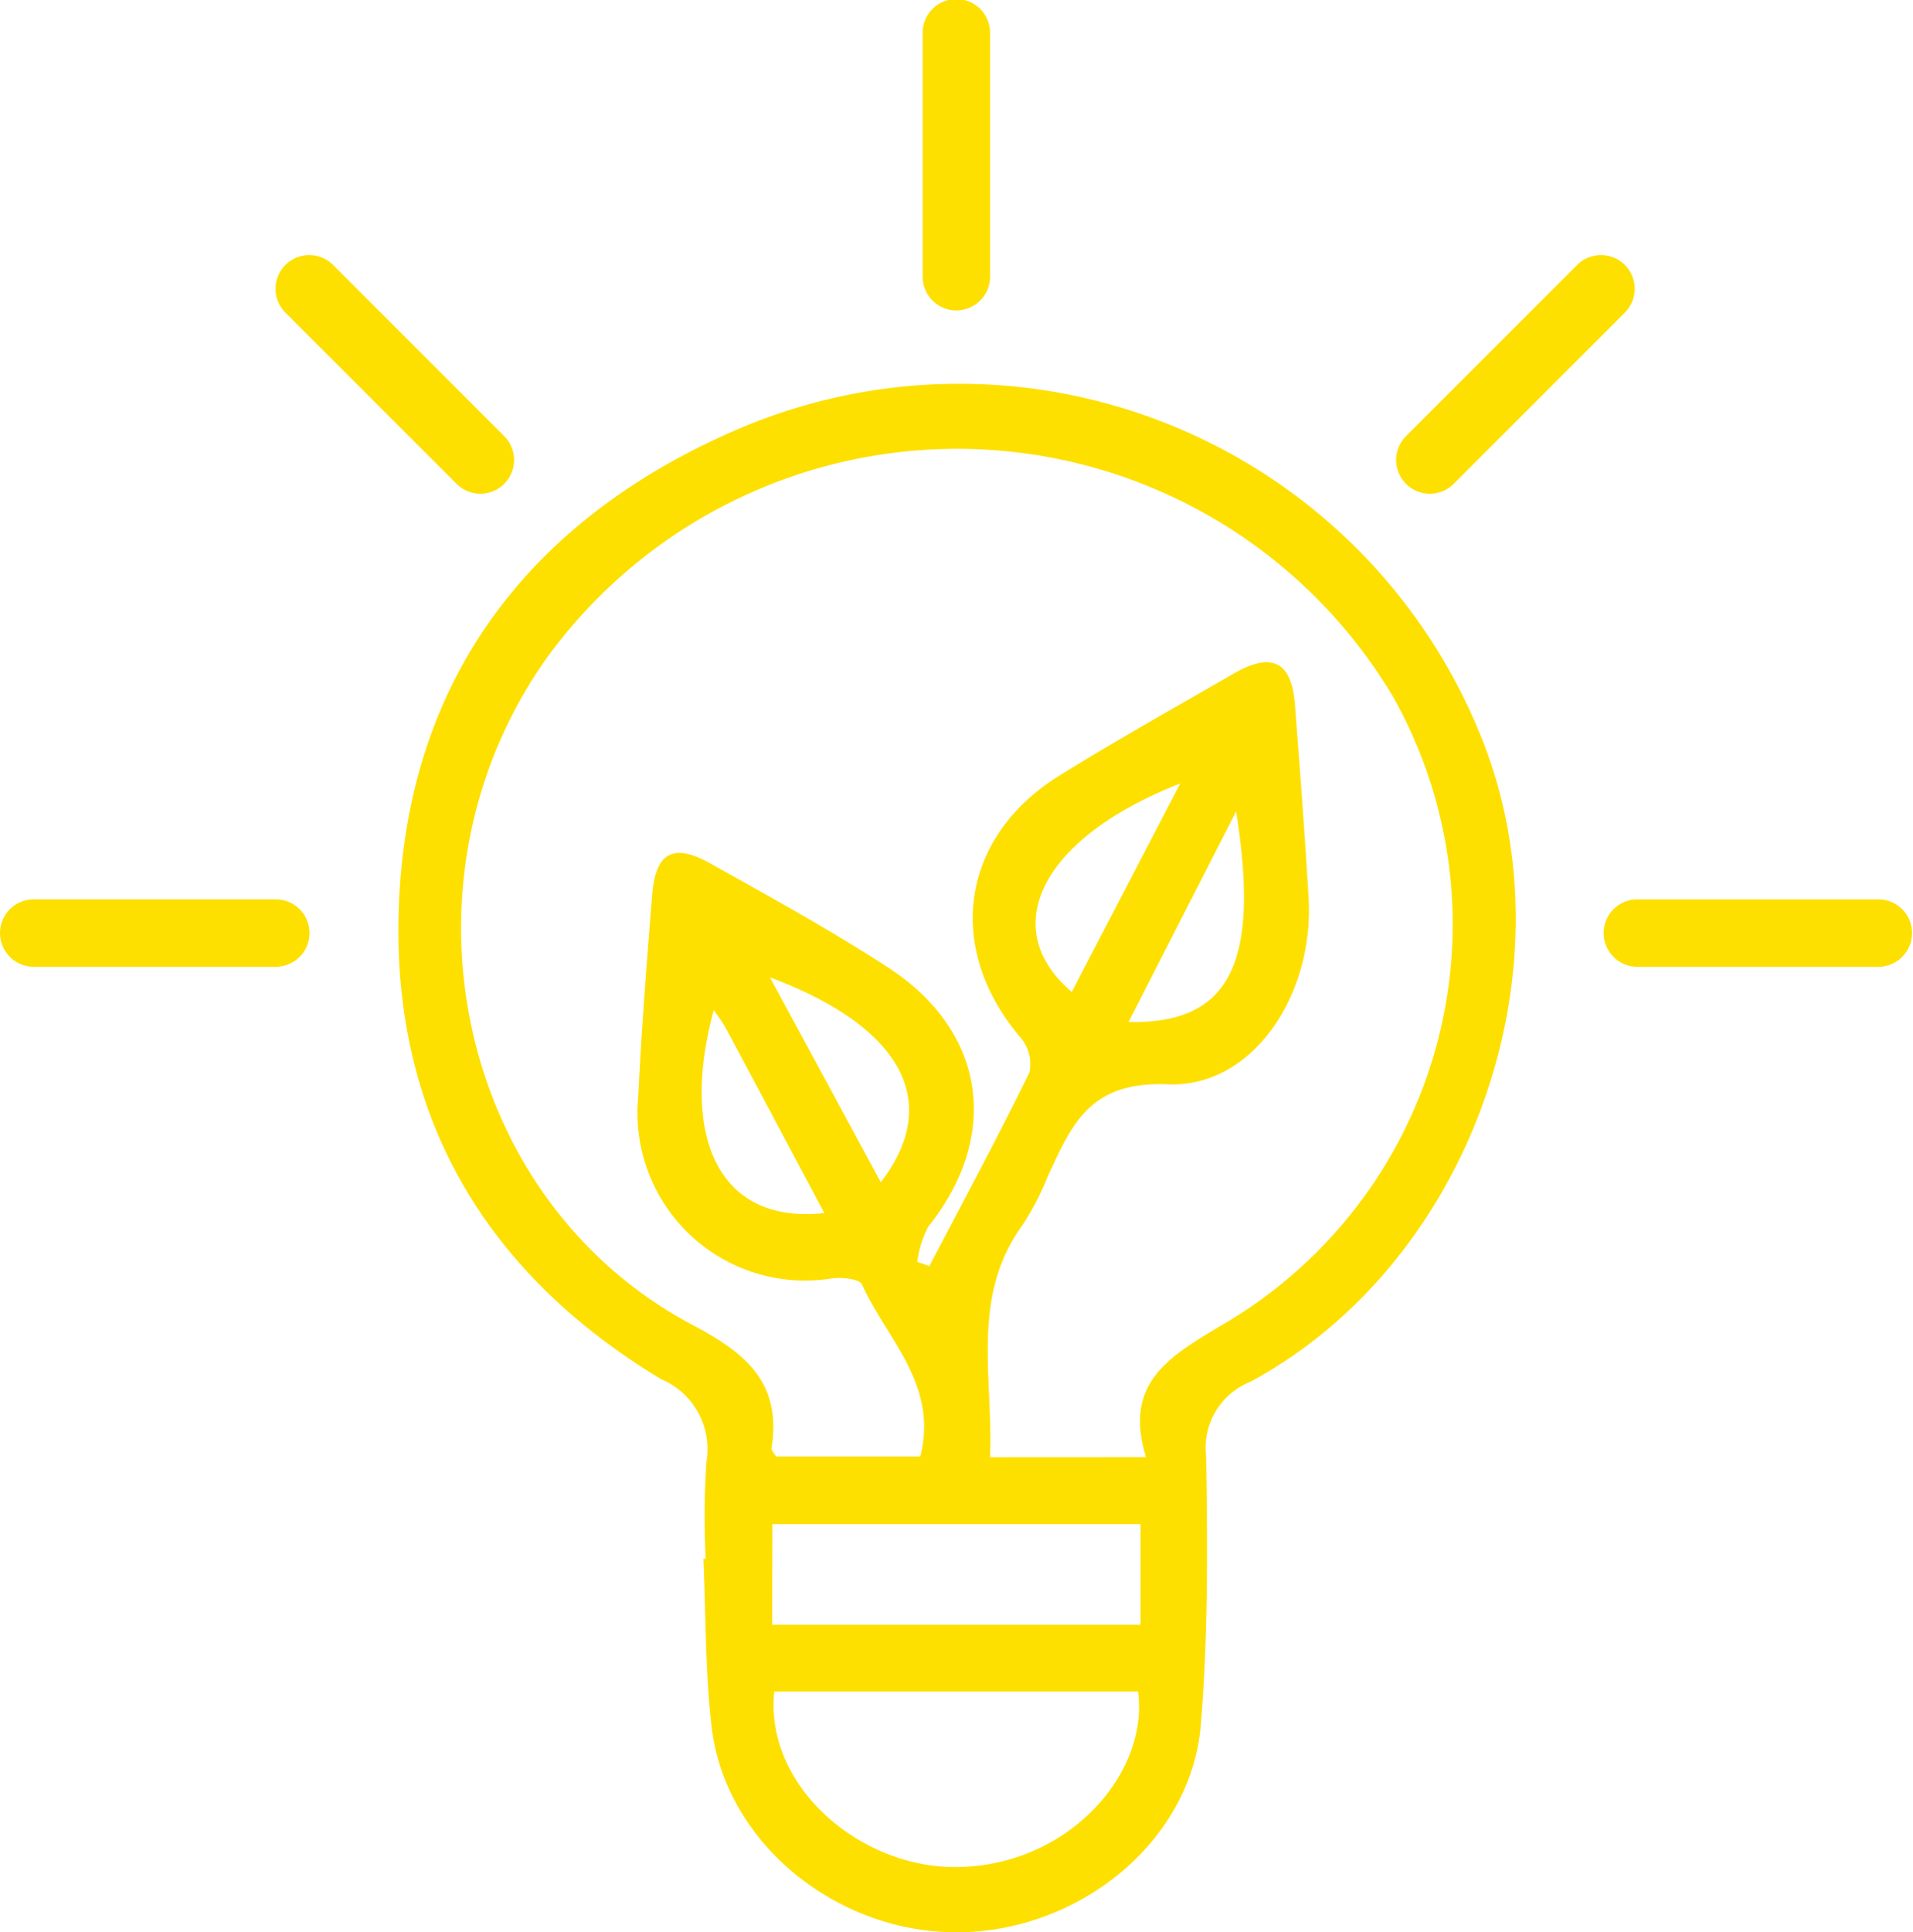 <svg xmlns="http://www.w3.org/2000/svg" width="70" height="70.684" viewBox="0 0 70 70.684">
  <g id="Raggruppa_1341" data-name="Raggruppa 1341" transform="translate(4.727 -2018.844)">
    <g id="Raggruppa_1333" data-name="Raggruppa 1333" transform="translate(53.917 2051.742)">
      <line id="Linea_2357" data-name="Linea 2357" x1="8.889" transform="translate(1.234 1.234)"/>
      <path id="Tracciato_4067" data-name="Tracciato 4067" d="M195.562,2127.99h-8.889a1.234,1.234,0,0,1,0-2.467h8.889a1.234,1.234,0,0,1,0,2.467Z" transform="translate(-185.439 -2125.523)" fill="#fee000"/>
    </g>
    <g id="Raggruppa_1334" data-name="Raggruppa 1334" transform="translate(-4.727 2051.742)">
      <line id="Linea_2358" data-name="Linea 2358" x1="8.889" transform="translate(1.233 1.234)"/>
      <path id="Tracciato_4068" data-name="Tracciato 4068" d="M5.4,2127.99H-3.493a1.234,1.234,0,0,1-1.234-1.234,1.234,1.234,0,0,1,1.234-1.234H5.4a1.234,1.234,0,0,1,0,2.467Z" transform="translate(4.727 -2125.523)" fill="#fee000"/>
    </g>
    <g id="Raggruppa_1335" data-name="Raggruppa 1335" transform="translate(5.327 2028.151)">
      <line id="Linea_2359" data-name="Linea 2359" x2="6.286" y2="6.286" transform="translate(1.234 1.233)"/>
      <path id="Tracciato_4069" data-name="Tracciato 4069" d="M35.4,2057.778a1.23,1.23,0,0,1-.872-.362l-6.286-6.286a1.234,1.234,0,0,1,1.745-1.744l6.285,6.286a1.234,1.234,0,0,1-.872,2.106Z" transform="translate(-27.876 -2049.025)" fill="#fee000"/>
    </g>
    <g id="Raggruppa_1336" data-name="Raggruppa 1336" transform="translate(46.36 2028.151)">
      <line id="Linea_2360" data-name="Linea 2360" x1="6.286" y2="6.286" transform="translate(1.234 1.233)"/>
      <path id="Tracciato_4070" data-name="Tracciato 4070" d="M162.169,2057.778a1.234,1.234,0,0,1-.872-2.106l6.286-6.286a1.234,1.234,0,0,1,1.745,1.744l-6.285,6.286A1.23,1.23,0,0,1,162.169,2057.778Z" transform="translate(-160.936 -2049.025)" fill="#fee000"/>
    </g>
    <g id="Raggruppa_1337" data-name="Raggruppa 1337" transform="translate(29.034 2018.844)">
      <line id="Linea_2361" data-name="Linea 2361" y2="8.889" transform="translate(1.234 1.233)"/>
      <path id="Tracciato_4071" data-name="Tracciato 4071" d="M105.985,2030.2a1.234,1.234,0,0,1-1.234-1.233v-8.889a1.234,1.234,0,1,1,2.467,0v8.889A1.234,1.234,0,0,1,105.985,2030.2Z" transform="translate(-104.751 -2018.844)" fill="#fee000"/>
    </g>
    <g id="Raggruppa_1338" data-name="Raggruppa 1338" transform="translate(9.851 2032.886)">
      <path id="Tracciato_4072" data-name="Tracciato 4072" d="M53.79,2107.354a29.54,29.54,0,0,1,.028-3.542,2.775,2.775,0,0,0-1.665-3.028c-6.754-4.072-10.08-10.151-9.555-18,.528-7.9,4.915-13.414,11.988-16.581a20.583,20.583,0,0,1,27.649,11.265c3.316,8.452-.508,19.094-8.51,23.412A2.6,2.6,0,0,0,72.1,2103.6c.054,3.282.076,6.581-.195,9.848-.352,4.23-4.425,7.555-8.909,7.573-4.452.017-8.5-3.3-8.989-7.515-.236-2.034-.211-4.1-.3-6.149Zm16.11-3.716c-.827-2.7.823-3.655,2.725-4.8a16.955,16.955,0,0,0,6.321-23.005,18.563,18.563,0,0,0-30.889-1.542c-5.883,8.14-3.442,19.908,5.244,24.507,2.006,1.062,3.269,2.141,2.9,4.515-.012.076.089.17.162.3h5.279c.671-2.632-1.234-4.294-2.131-6.289-.09-.2-.711-.266-1.069-.228a6.135,6.135,0,0,1-7.121-6.643c.118-2.461.313-4.918.508-7.374.123-1.549.764-1.919,2.112-1.167,2.192,1.223,4.4,2.439,6.5,3.8,3.611,2.331,4.154,6.168,1.491,9.5a3.826,3.826,0,0,0-.4,1.285l.443.154c1.232-2.355,2.493-4.7,3.661-7.082a1.494,1.494,0,0,0-.316-1.267c-2.789-3.256-2.225-7.344,1.423-9.6,2.091-1.3,4.243-2.495,6.372-3.73,1.386-.8,2.114-.44,2.235,1.132.182,2.354.361,4.709.5,7.066.214,3.513-2.011,6.96-5.157,6.831-2.862-.118-3.512,1.481-4.383,3.359a10.264,10.264,0,0,1-.915,1.775c-1.926,2.628-1.081,5.574-1.2,8.506ZM56.3,2112.211c-.359,3.452,3.1,6.419,6.6,6.422,4.16,0,7.122-3.439,6.708-6.422Zm-.075-2.444H69.7v-3.677H56.23ZM71.151,2079c-5.075,1.978-6.718,5.282-3.966,7.621ZM58.13,2094.711c-1.254-2.357-2.422-4.557-3.6-6.754-.116-.216-.269-.413-.442-.674C52.877,2091.7,54.113,2095.142,58.13,2094.711Zm2.067-1.128c2.268-2.949.755-5.695-4.057-7.495Zm13-13.56-3.936,7.7C73,2087.8,74.074,2085.538,73.2,2080.023Z" transform="translate(-42.545 -2064.379)" fill="#fee000"/>
    </g>
  </g>
</svg>
